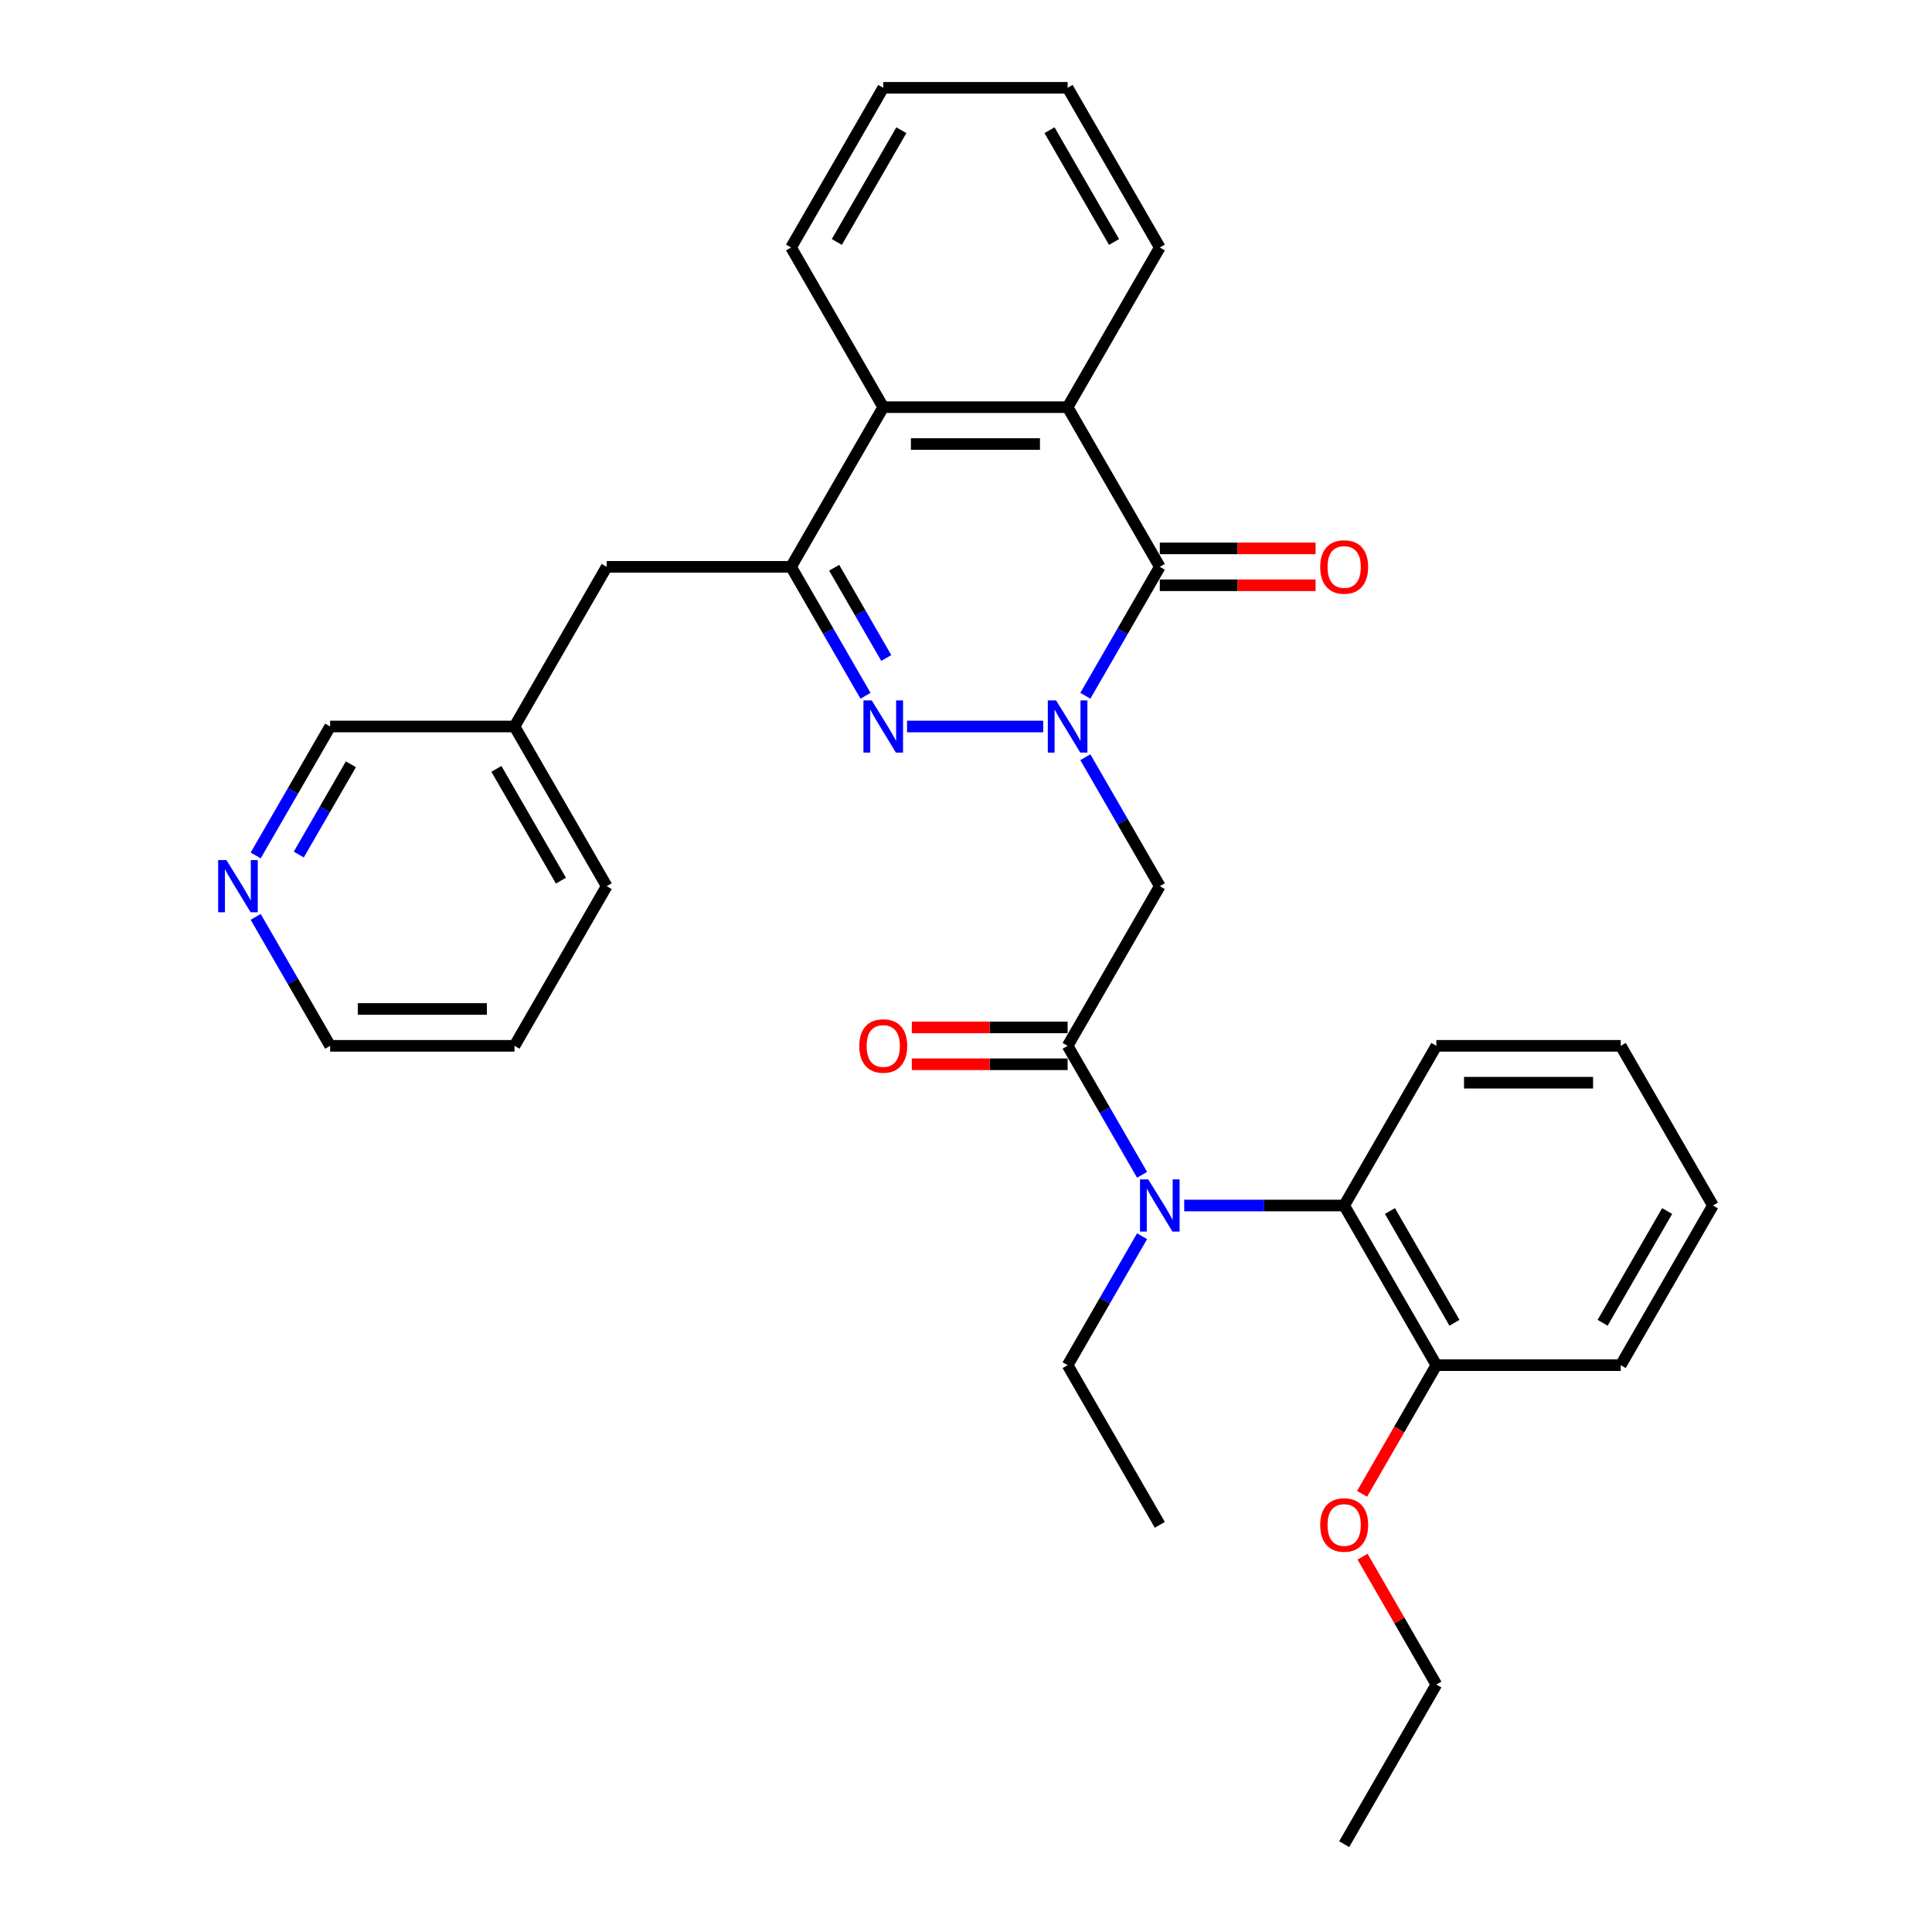 <?xml version='1.0' encoding='iso-8859-1'?>
<svg version='1.1' baseProfile='full'
              xmlns='http://www.w3.org/2000/svg'
                      xmlns:rdkit='http://www.rdkit.org/xml'
                      xmlns:xlink='http://www.w3.org/1999/xlink'
                  xml:space='preserve'
width='1000px' height='1000px' viewBox='0 0 1000 1000'>
<!-- END OF HEADER -->
<rect style='opacity:1.0;fill:#FFFFFF;stroke:none' width='1000' height='1000' x='0' y='0'> </rect>
<path class='bond-0' d='M 539.962,376.033 L 469.486,376.033' style='fill:none;fill-rule:evenodd;stroke:#0000FF;stroke-width:6px;stroke-linecap:butt;stroke-linejoin:miter;stroke-opacity:1' />
<path class='bond-1' d='M 561.776,360.134 L 581.044,326.761' style='fill:none;fill-rule:evenodd;stroke:#0000FF;stroke-width:6px;stroke-linecap:butt;stroke-linejoin:miter;stroke-opacity:1' />
<path class='bond-1' d='M 581.044,326.761 L 600.312,293.388' style='fill:none;fill-rule:evenodd;stroke:#000000;stroke-width:6px;stroke-linecap:butt;stroke-linejoin:miter;stroke-opacity:1' />
<path class='bond-3' d='M 561.776,391.932 L 581.044,425.305' style='fill:none;fill-rule:evenodd;stroke:#0000FF;stroke-width:6px;stroke-linecap:butt;stroke-linejoin:miter;stroke-opacity:1' />
<path class='bond-3' d='M 581.044,425.305 L 600.312,458.678' style='fill:none;fill-rule:evenodd;stroke:#000000;stroke-width:6px;stroke-linecap:butt;stroke-linejoin:miter;stroke-opacity:1' />
<path class='bond-2' d='M 447.988,360.134 L 428.72,326.761' style='fill:none;fill-rule:evenodd;stroke:#0000FF;stroke-width:6px;stroke-linecap:butt;stroke-linejoin:miter;stroke-opacity:1' />
<path class='bond-2' d='M 428.72,326.761 L 409.452,293.388' style='fill:none;fill-rule:evenodd;stroke:#000000;stroke-width:6px;stroke-linecap:butt;stroke-linejoin:miter;stroke-opacity:1' />
<path class='bond-2' d='M 458.736,340.58 L 445.249,317.218' style='fill:none;fill-rule:evenodd;stroke:#0000FF;stroke-width:6px;stroke-linecap:butt;stroke-linejoin:miter;stroke-opacity:1' />
<path class='bond-2' d='M 445.249,317.218 L 431.761,293.857' style='fill:none;fill-rule:evenodd;stroke:#000000;stroke-width:6px;stroke-linecap:butt;stroke-linejoin:miter;stroke-opacity:1' />
<path class='bond-5' d='M 600.312,293.388 L 552.597,210.744' style='fill:none;fill-rule:evenodd;stroke:#000000;stroke-width:6px;stroke-linecap:butt;stroke-linejoin:miter;stroke-opacity:1' />
<path class='bond-10' d='M 600.312,302.931 L 640.631,302.931' style='fill:none;fill-rule:evenodd;stroke:#000000;stroke-width:6px;stroke-linecap:butt;stroke-linejoin:miter;stroke-opacity:1' />
<path class='bond-10' d='M 640.631,302.931 L 680.95,302.931' style='fill:none;fill-rule:evenodd;stroke:#FF0000;stroke-width:6px;stroke-linecap:butt;stroke-linejoin:miter;stroke-opacity:1' />
<path class='bond-10' d='M 600.312,283.845 L 640.631,283.845' style='fill:none;fill-rule:evenodd;stroke:#000000;stroke-width:6px;stroke-linecap:butt;stroke-linejoin:miter;stroke-opacity:1' />
<path class='bond-10' d='M 640.631,283.845 L 680.95,283.845' style='fill:none;fill-rule:evenodd;stroke:#FF0000;stroke-width:6px;stroke-linecap:butt;stroke-linejoin:miter;stroke-opacity:1' />
<path class='bond-9' d='M 409.452,293.388 L 314.022,293.388' style='fill:none;fill-rule:evenodd;stroke:#000000;stroke-width:6px;stroke-linecap:butt;stroke-linejoin:miter;stroke-opacity:1' />
<path class='bond-32' d='M 409.452,293.388 L 457.167,210.744' style='fill:none;fill-rule:evenodd;stroke:#000000;stroke-width:6px;stroke-linecap:butt;stroke-linejoin:miter;stroke-opacity:1' />
<path class='bond-4' d='M 600.312,458.678 L 552.597,541.322' style='fill:none;fill-rule:evenodd;stroke:#000000;stroke-width:6px;stroke-linecap:butt;stroke-linejoin:miter;stroke-opacity:1' />
<path class='bond-6' d='M 552.597,541.322 L 571.865,574.695' style='fill:none;fill-rule:evenodd;stroke:#000000;stroke-width:6px;stroke-linecap:butt;stroke-linejoin:miter;stroke-opacity:1' />
<path class='bond-6' d='M 571.865,574.695 L 591.133,608.068' style='fill:none;fill-rule:evenodd;stroke:#0000FF;stroke-width:6px;stroke-linecap:butt;stroke-linejoin:miter;stroke-opacity:1' />
<path class='bond-11' d='M 552.597,531.779 L 512.278,531.779' style='fill:none;fill-rule:evenodd;stroke:#000000;stroke-width:6px;stroke-linecap:butt;stroke-linejoin:miter;stroke-opacity:1' />
<path class='bond-11' d='M 512.278,531.779 L 471.959,531.779' style='fill:none;fill-rule:evenodd;stroke:#FF0000;stroke-width:6px;stroke-linecap:butt;stroke-linejoin:miter;stroke-opacity:1' />
<path class='bond-11' d='M 552.597,550.865 L 512.278,550.865' style='fill:none;fill-rule:evenodd;stroke:#000000;stroke-width:6px;stroke-linecap:butt;stroke-linejoin:miter;stroke-opacity:1' />
<path class='bond-11' d='M 512.278,550.865 L 471.959,550.865' style='fill:none;fill-rule:evenodd;stroke:#FF0000;stroke-width:6px;stroke-linecap:butt;stroke-linejoin:miter;stroke-opacity:1' />
<path class='bond-7' d='M 552.597,210.744 L 457.167,210.744' style='fill:none;fill-rule:evenodd;stroke:#000000;stroke-width:6px;stroke-linecap:butt;stroke-linejoin:miter;stroke-opacity:1' />
<path class='bond-7' d='M 538.282,229.83 L 471.481,229.83' style='fill:none;fill-rule:evenodd;stroke:#000000;stroke-width:6px;stroke-linecap:butt;stroke-linejoin:miter;stroke-opacity:1' />
<path class='bond-16' d='M 552.597,210.744 L 600.312,128.099' style='fill:none;fill-rule:evenodd;stroke:#000000;stroke-width:6px;stroke-linecap:butt;stroke-linejoin:miter;stroke-opacity:1' />
<path class='bond-8' d='M 612.947,623.967 L 654.344,623.967' style='fill:none;fill-rule:evenodd;stroke:#0000FF;stroke-width:6px;stroke-linecap:butt;stroke-linejoin:miter;stroke-opacity:1' />
<path class='bond-8' d='M 654.344,623.967 L 695.741,623.967' style='fill:none;fill-rule:evenodd;stroke:#000000;stroke-width:6px;stroke-linecap:butt;stroke-linejoin:miter;stroke-opacity:1' />
<path class='bond-15' d='M 591.133,639.866 L 571.865,673.239' style='fill:none;fill-rule:evenodd;stroke:#0000FF;stroke-width:6px;stroke-linecap:butt;stroke-linejoin:miter;stroke-opacity:1' />
<path class='bond-15' d='M 571.865,673.239 L 552.597,706.612' style='fill:none;fill-rule:evenodd;stroke:#000000;stroke-width:6px;stroke-linecap:butt;stroke-linejoin:miter;stroke-opacity:1' />
<path class='bond-18' d='M 457.167,210.744 L 409.452,128.099' style='fill:none;fill-rule:evenodd;stroke:#000000;stroke-width:6px;stroke-linecap:butt;stroke-linejoin:miter;stroke-opacity:1' />
<path class='bond-12' d='M 695.741,623.967 L 743.456,706.612' style='fill:none;fill-rule:evenodd;stroke:#000000;stroke-width:6px;stroke-linecap:butt;stroke-linejoin:miter;stroke-opacity:1' />
<path class='bond-12' d='M 719.428,626.821 L 752.828,684.672' style='fill:none;fill-rule:evenodd;stroke:#000000;stroke-width:6px;stroke-linecap:butt;stroke-linejoin:miter;stroke-opacity:1' />
<path class='bond-19' d='M 695.741,623.967 L 743.456,541.322' style='fill:none;fill-rule:evenodd;stroke:#000000;stroke-width:6px;stroke-linecap:butt;stroke-linejoin:miter;stroke-opacity:1' />
<path class='bond-14' d='M 314.022,293.388 L 266.307,376.033' style='fill:none;fill-rule:evenodd;stroke:#000000;stroke-width:6px;stroke-linecap:butt;stroke-linejoin:miter;stroke-opacity:1' />
<path class='bond-17' d='M 743.456,706.612 L 724.232,739.908' style='fill:none;fill-rule:evenodd;stroke:#000000;stroke-width:6px;stroke-linecap:butt;stroke-linejoin:miter;stroke-opacity:1' />
<path class='bond-17' d='M 724.232,739.908 L 705.009,773.205' style='fill:none;fill-rule:evenodd;stroke:#FF0000;stroke-width:6px;stroke-linecap:butt;stroke-linejoin:miter;stroke-opacity:1' />
<path class='bond-22' d='M 743.456,706.612 L 838.886,706.612' style='fill:none;fill-rule:evenodd;stroke:#000000;stroke-width:6px;stroke-linecap:butt;stroke-linejoin:miter;stroke-opacity:1' />
<path class='bond-13' d='M 132.342,442.779 L 151.61,409.406' style='fill:none;fill-rule:evenodd;stroke:#0000FF;stroke-width:6px;stroke-linecap:butt;stroke-linejoin:miter;stroke-opacity:1' />
<path class='bond-13' d='M 151.61,409.406 L 170.878,376.033' style='fill:none;fill-rule:evenodd;stroke:#000000;stroke-width:6px;stroke-linecap:butt;stroke-linejoin:miter;stroke-opacity:1' />
<path class='bond-13' d='M 154.651,442.31 L 168.139,418.949' style='fill:none;fill-rule:evenodd;stroke:#0000FF;stroke-width:6px;stroke-linecap:butt;stroke-linejoin:miter;stroke-opacity:1' />
<path class='bond-13' d='M 168.139,418.949 L 181.626,395.588' style='fill:none;fill-rule:evenodd;stroke:#000000;stroke-width:6px;stroke-linecap:butt;stroke-linejoin:miter;stroke-opacity:1' />
<path class='bond-35' d='M 132.342,474.576 L 151.61,507.949' style='fill:none;fill-rule:evenodd;stroke:#0000FF;stroke-width:6px;stroke-linecap:butt;stroke-linejoin:miter;stroke-opacity:1' />
<path class='bond-35' d='M 151.61,507.949 L 170.878,541.322' style='fill:none;fill-rule:evenodd;stroke:#000000;stroke-width:6px;stroke-linecap:butt;stroke-linejoin:miter;stroke-opacity:1' />
<path class='bond-20' d='M 266.307,376.033 L 170.878,376.033' style='fill:none;fill-rule:evenodd;stroke:#000000;stroke-width:6px;stroke-linecap:butt;stroke-linejoin:miter;stroke-opacity:1' />
<path class='bond-24' d='M 266.307,376.033 L 314.022,458.678' style='fill:none;fill-rule:evenodd;stroke:#000000;stroke-width:6px;stroke-linecap:butt;stroke-linejoin:miter;stroke-opacity:1' />
<path class='bond-24' d='M 256.936,397.973 L 290.336,455.824' style='fill:none;fill-rule:evenodd;stroke:#000000;stroke-width:6px;stroke-linecap:butt;stroke-linejoin:miter;stroke-opacity:1' />
<path class='bond-25' d='M 552.597,706.612 L 600.312,789.256' style='fill:none;fill-rule:evenodd;stroke:#000000;stroke-width:6px;stroke-linecap:butt;stroke-linejoin:miter;stroke-opacity:1' />
<path class='bond-26' d='M 600.312,128.099 L 552.597,45.455' style='fill:none;fill-rule:evenodd;stroke:#000000;stroke-width:6px;stroke-linecap:butt;stroke-linejoin:miter;stroke-opacity:1' />
<path class='bond-26' d='M 576.625,125.245 L 543.225,67.394' style='fill:none;fill-rule:evenodd;stroke:#000000;stroke-width:6px;stroke-linecap:butt;stroke-linejoin:miter;stroke-opacity:1' />
<path class='bond-23' d='M 705.251,805.727 L 724.354,838.814' style='fill:none;fill-rule:evenodd;stroke:#FF0000;stroke-width:6px;stroke-linecap:butt;stroke-linejoin:miter;stroke-opacity:1' />
<path class='bond-23' d='M 724.354,838.814 L 743.456,871.901' style='fill:none;fill-rule:evenodd;stroke:#000000;stroke-width:6px;stroke-linecap:butt;stroke-linejoin:miter;stroke-opacity:1' />
<path class='bond-33' d='M 409.452,128.099 L 457.167,45.455' style='fill:none;fill-rule:evenodd;stroke:#000000;stroke-width:6px;stroke-linecap:butt;stroke-linejoin:miter;stroke-opacity:1' />
<path class='bond-33' d='M 433.138,125.245 L 466.539,67.394' style='fill:none;fill-rule:evenodd;stroke:#000000;stroke-width:6px;stroke-linecap:butt;stroke-linejoin:miter;stroke-opacity:1' />
<path class='bond-28' d='M 743.456,541.322 L 838.886,541.322' style='fill:none;fill-rule:evenodd;stroke:#000000;stroke-width:6px;stroke-linecap:butt;stroke-linejoin:miter;stroke-opacity:1' />
<path class='bond-28' d='M 757.771,560.408 L 824.572,560.408' style='fill:none;fill-rule:evenodd;stroke:#000000;stroke-width:6px;stroke-linecap:butt;stroke-linejoin:miter;stroke-opacity:1' />
<path class='bond-21' d='M 170.878,541.322 L 266.307,541.322' style='fill:none;fill-rule:evenodd;stroke:#000000;stroke-width:6px;stroke-linecap:butt;stroke-linejoin:miter;stroke-opacity:1' />
<path class='bond-21' d='M 185.192,522.236 L 251.993,522.236' style='fill:none;fill-rule:evenodd;stroke:#000000;stroke-width:6px;stroke-linecap:butt;stroke-linejoin:miter;stroke-opacity:1' />
<path class='bond-34' d='M 838.886,706.612 L 886.601,623.967' style='fill:none;fill-rule:evenodd;stroke:#000000;stroke-width:6px;stroke-linecap:butt;stroke-linejoin:miter;stroke-opacity:1' />
<path class='bond-34' d='M 829.514,684.672 L 862.915,626.821' style='fill:none;fill-rule:evenodd;stroke:#000000;stroke-width:6px;stroke-linecap:butt;stroke-linejoin:miter;stroke-opacity:1' />
<path class='bond-30' d='M 743.456,871.901 L 695.741,954.545' style='fill:none;fill-rule:evenodd;stroke:#000000;stroke-width:6px;stroke-linecap:butt;stroke-linejoin:miter;stroke-opacity:1' />
<path class='bond-29' d='M 314.022,458.678 L 266.307,541.322' style='fill:none;fill-rule:evenodd;stroke:#000000;stroke-width:6px;stroke-linecap:butt;stroke-linejoin:miter;stroke-opacity:1' />
<path class='bond-27' d='M 552.597,45.455 L 457.167,45.455' style='fill:none;fill-rule:evenodd;stroke:#000000;stroke-width:6px;stroke-linecap:butt;stroke-linejoin:miter;stroke-opacity:1' />
<path class='bond-31' d='M 838.886,541.322 L 886.601,623.967' style='fill:none;fill-rule:evenodd;stroke:#000000;stroke-width:6px;stroke-linecap:butt;stroke-linejoin:miter;stroke-opacity:1' />
<path  class='atom-0' d='M 546.623 362.52
L 555.479 376.835
Q 556.357 378.247, 557.769 380.805
Q 559.181 383.362, 559.258 383.515
L 559.258 362.52
L 562.846 362.52
L 562.846 389.546
L 559.143 389.546
L 549.638 373.895
Q 548.531 372.063, 547.348 369.964
Q 546.203 367.864, 545.859 367.215
L 545.859 389.546
L 542.348 389.546
L 542.348 362.52
L 546.623 362.52
' fill='#0000FF'/>
<path  class='atom-1' d='M 451.193 362.52
L 460.049 376.835
Q 460.927 378.247, 462.339 380.805
Q 463.752 383.362, 463.828 383.515
L 463.828 362.52
L 467.416 362.52
L 467.416 389.546
L 463.713 389.546
L 454.209 373.895
Q 453.102 372.063, 451.918 369.964
Q 450.773 367.864, 450.43 367.215
L 450.43 389.546
L 446.918 389.546
L 446.918 362.52
L 451.193 362.52
' fill='#0000FF'/>
<path  class='atom-7' d='M 594.338 610.454
L 603.194 624.769
Q 604.072 626.181, 605.484 628.738
Q 606.896 631.296, 606.973 631.449
L 606.973 610.454
L 610.561 610.454
L 610.561 637.48
L 606.858 637.48
L 597.353 621.829
Q 596.246 619.997, 595.063 617.898
Q 593.918 615.798, 593.574 615.149
L 593.574 637.48
L 590.062 637.48
L 590.062 610.454
L 594.338 610.454
' fill='#0000FF'/>
<path  class='atom-11' d='M 683.336 293.465
Q 683.336 286.976, 686.542 283.349
Q 689.748 279.723, 695.741 279.723
Q 701.734 279.723, 704.941 283.349
Q 708.147 286.976, 708.147 293.465
Q 708.147 300.03, 704.903 303.771
Q 701.658 307.474, 695.741 307.474
Q 689.787 307.474, 686.542 303.771
Q 683.336 300.069, 683.336 293.465
M 695.741 304.42
Q 699.864 304.42, 702.078 301.672
Q 704.33 298.885, 704.33 293.465
Q 704.33 288.159, 702.078 285.487
Q 699.864 282.777, 695.741 282.777
Q 691.619 282.777, 689.367 285.449
Q 687.153 288.121, 687.153 293.465
Q 687.153 298.923, 689.367 301.672
Q 691.619 304.42, 695.741 304.42
' fill='#FF0000'/>
<path  class='atom-12' d='M 444.761 541.399
Q 444.761 534.909, 447.967 531.283
Q 451.174 527.657, 457.167 527.657
Q 463.16 527.657, 466.366 531.283
Q 469.573 534.909, 469.573 541.399
Q 469.573 547.964, 466.328 551.705
Q 463.084 555.408, 457.167 555.408
Q 451.212 555.408, 447.967 551.705
Q 444.761 548.002, 444.761 541.399
M 457.167 552.354
Q 461.289 552.354, 463.503 549.606
Q 465.756 546.819, 465.756 541.399
Q 465.756 536.093, 463.503 533.421
Q 461.289 530.711, 457.167 530.711
Q 453.044 530.711, 450.792 533.383
Q 448.578 536.055, 448.578 541.399
Q 448.578 546.857, 450.792 549.606
Q 453.044 552.354, 457.167 552.354
' fill='#FF0000'/>
<path  class='atom-14' d='M 117.189 445.165
L 126.045 459.479
Q 126.923 460.892, 128.335 463.449
Q 129.747 466.007, 129.824 466.159
L 129.824 445.165
L 133.412 445.165
L 133.412 472.191
L 129.709 472.191
L 120.204 456.54
Q 119.097 454.708, 117.914 452.608
Q 116.769 450.509, 116.425 449.86
L 116.425 472.191
L 112.913 472.191
L 112.913 445.165
L 117.189 445.165
' fill='#0000FF'/>
<path  class='atom-18' d='M 683.336 789.333
Q 683.336 782.843, 686.542 779.217
Q 689.748 775.591, 695.741 775.591
Q 701.734 775.591, 704.941 779.217
Q 708.147 782.843, 708.147 789.333
Q 708.147 795.898, 704.903 799.639
Q 701.658 803.342, 695.741 803.342
Q 689.787 803.342, 686.542 799.639
Q 683.336 795.936, 683.336 789.333
M 695.741 800.288
Q 699.864 800.288, 702.078 797.54
Q 704.33 794.753, 704.33 789.333
Q 704.33 784.027, 702.078 781.355
Q 699.864 778.644, 695.741 778.644
Q 691.619 778.644, 689.367 781.316
Q 687.153 783.988, 687.153 789.333
Q 687.153 794.791, 689.367 797.54
Q 691.619 800.288, 695.741 800.288
' fill='#FF0000'/>
</svg>
